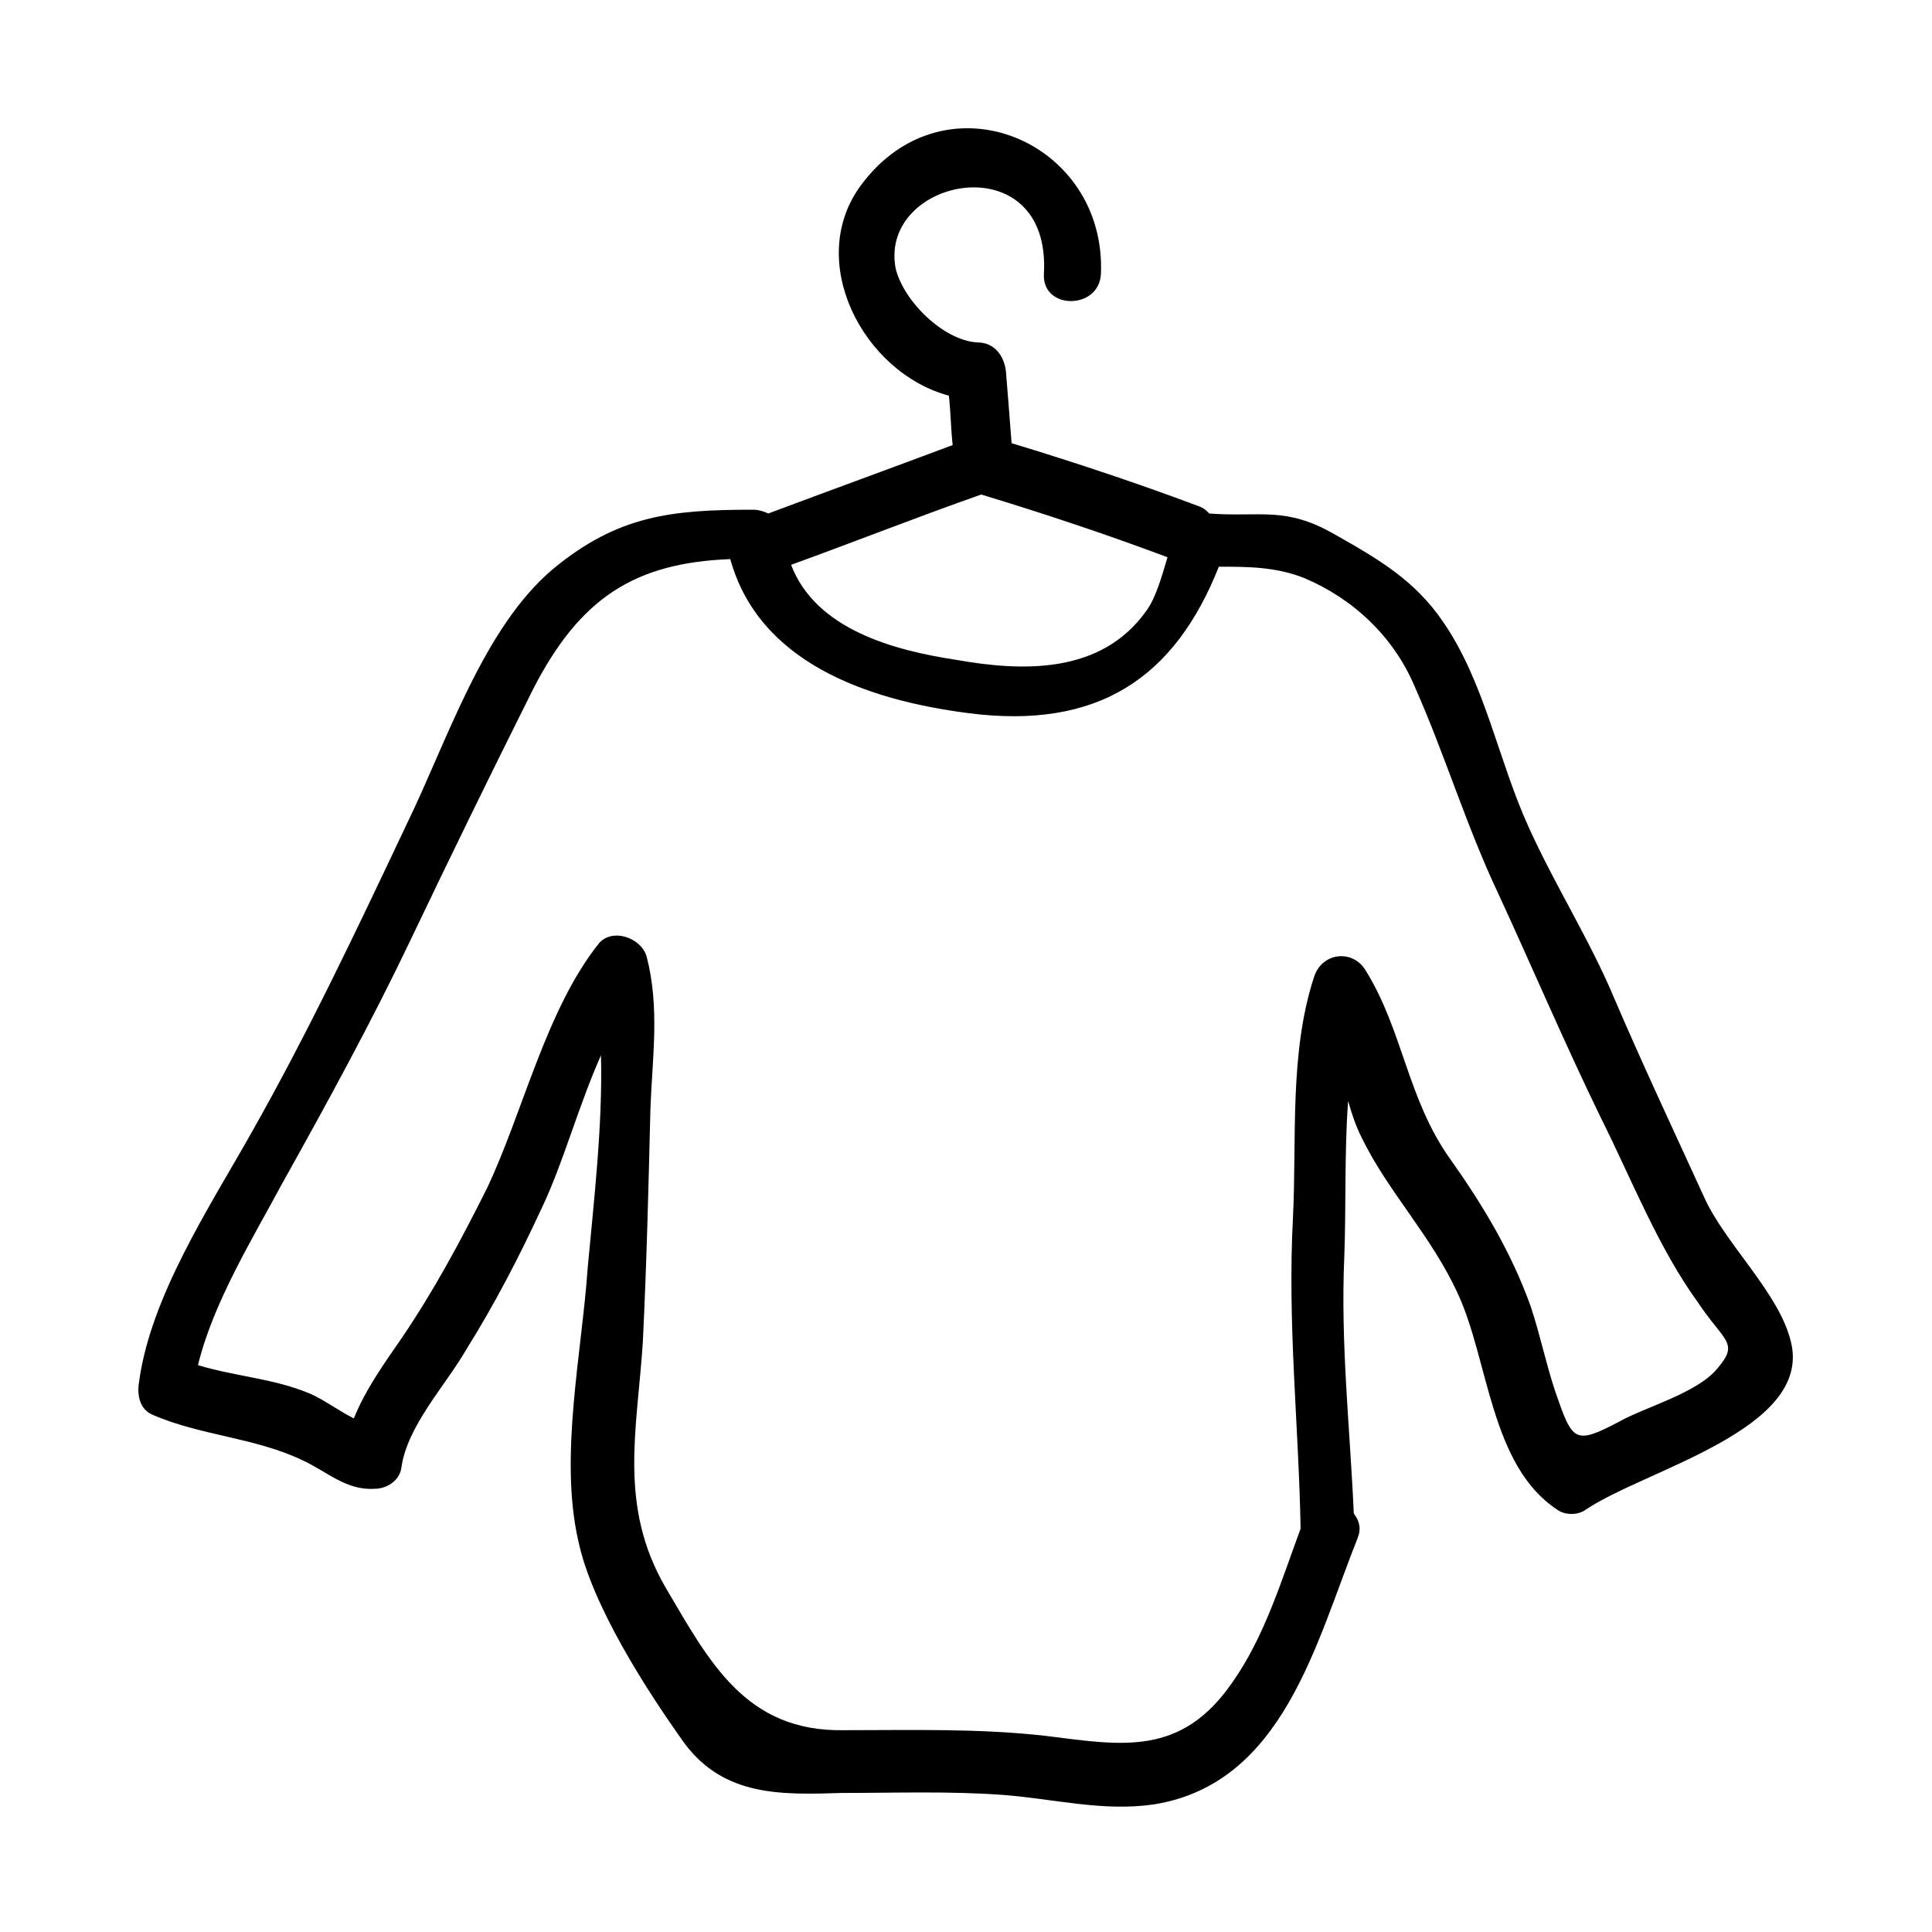 <?xml version="1.0" encoding="UTF-8"?>
<!-- Uploaded to: SVG Repo, www.svgrepo.com, Generator: SVG Repo Mixer Tools -->
<svg fill="#000000" width="800px" height="800px" version="1.1" viewBox="144 144 512 512" xmlns="http://www.w3.org/2000/svg">
 <path d="m618.65 499.75c-3.023-13.098-17.633-26.199-23.176-38.793-8.062-17.633-16.121-34.762-23.68-52.395-6.551-15.617-15.617-29.727-22.672-45.344-8.062-17.633-11.586-38.289-22.672-54.41-7.559-11.082-17.129-16.625-28.719-23.176-13.098-7.559-19.648-4.535-33.25-5.543-1.008-1.008-1.512-1.512-3.023-2.016-16.121-6.047-32.746-11.586-49.375-16.625-0.504-6.551-1.008-13.098-1.512-19.145-0.504-4.031-3.023-7.559-7.559-7.559-9.07-0.504-19.648-11.082-21.664-19.648-4.535-24.184 41.312-33.25 39.297 1.512-0.504 9.574 14.609 9.574 15.113 0 1.52-35.27-41.305-53.406-63.473-23.68-15.113 20.152 0.504 49.879 23.176 55.922 0.504 4.535 0.504 8.566 1.008 13.098-16.121 6.047-32.746 12.09-48.871 18.137-1.008-0.504-2.519-1.008-4.031-1.008-21.664 0-35.77 1.512-52.898 15.617-18.641 15.617-28.215 45.848-38.793 67.512-13.098 27.711-26.199 55.418-41.312 82.121-11.082 19.648-26.703 43.328-29.727 66-0.504 3.023 0 7.055 3.527 8.566 12.594 5.543 27.207 6.047 39.801 12.09 6.551 3.023 11.586 8.062 19.145 7.559 3.023 0 6.551-2.016 7.055-5.543 1.512-11.082 11.586-21.664 17.129-31.234 7.559-12.09 14.105-24.688 20.152-37.785 5.543-11.586 9.574-26.703 15.617-40.305 0.504 18.641-2.016 39.801-3.527 56.426-1.512 22.168-7.559 49.879-2.519 72.043 3.527 17.129 18.137 39.801 28.215 53.906 10.578 14.105 25.695 13.602 41.816 13.098 14.105 0 28.215-0.504 42.32 0.504 13.602 1.008 26.703 4.535 40.305 2.519 34.258-5.543 42.824-42.824 53.906-70.535 1.008-2.519 0.504-4.535-1.008-6.551-1.008-22.672-3.527-44.84-2.519-68.016 0.504-13.098 0-27.207 1.008-41.312 1.008 3.527 2.016 6.551 3.527 9.574 7.055 14.609 18.641 26.199 25.695 41.816 8.062 17.633 8.566 45.344 26.199 56.93 2.016 1.512 5.543 1.512 7.559 0 15.617-10.574 59.953-21.152 54.41-44.328zm-214.62-224.7c16.625 5.039 33.25 10.578 49.375 16.625-1.512 5.039-3.023 10.578-5.543 14.105-12.09 17.129-33.25 16.121-50.383 13.098-16.625-2.519-37.281-8.062-43.832-25.191 16.629-6.043 33.254-12.594 50.383-18.637zm194.98 231.75c-5.543 6.551-19.145 10.078-26.199 14.105-11.586 6.047-12.09 5.039-16.625-8.062-2.519-7.559-4.031-15.113-6.551-22.672-5.039-14.105-12.594-26.703-21.16-38.793-11.586-16.121-12.594-34.258-22.672-50.383-3.527-5.543-11.586-4.535-13.602 2.016-6.551 20.152-4.535 42.824-5.543 63.48-1.512 28.215 1.512 54.914 2.016 82.625-5.039 13.602-9.574 28.719-18.137 40.809-13.602 19.648-29.223 16.625-49.375 14.105-17.633-2.016-35.77-1.512-53.402-1.512-26.199 0.504-35.77-18.137-47.359-37.785-12.594-21.664-7.559-41.816-6.047-64.992 1.008-20.656 1.512-41.312 2.016-61.969 0.504-13.602 2.519-26.703-1.008-40.305-1.512-5.039-9.07-7.559-12.594-3.527-14.105 17.633-20.152 44.84-29.727 64.992-7.055 14.105-14.105 27.207-22.672 39.801-4.535 6.551-9.574 13.602-12.594 21.16-4.031-2.016-8.062-5.039-11.586-6.551-9.574-4.031-19.648-4.535-29.727-7.559 4.031-16.625 14.609-33.754 22.168-47.863 12.09-21.664 23.68-42.824 34.258-64.992 10.578-22.168 21.16-43.832 32.242-66 12.594-24.688 27.207-33.754 52.395-34.762 7.559 27.207 35.77 37.281 62.977 40.809 34.762 4.535 54.914-9.574 66.504-38.793 7.559 0 15.113 0 22.672 3.023 13.098 5.543 23.68 15.617 29.223 28.719 8.062 18.137 13.602 36.777 22.168 54.914 9.07 19.648 17.633 39.801 27.207 59.449 8.062 16.121 15.113 34.258 25.695 48.871 7.055 10.59 11.086 10.59 5.039 17.641z"/>
</svg>